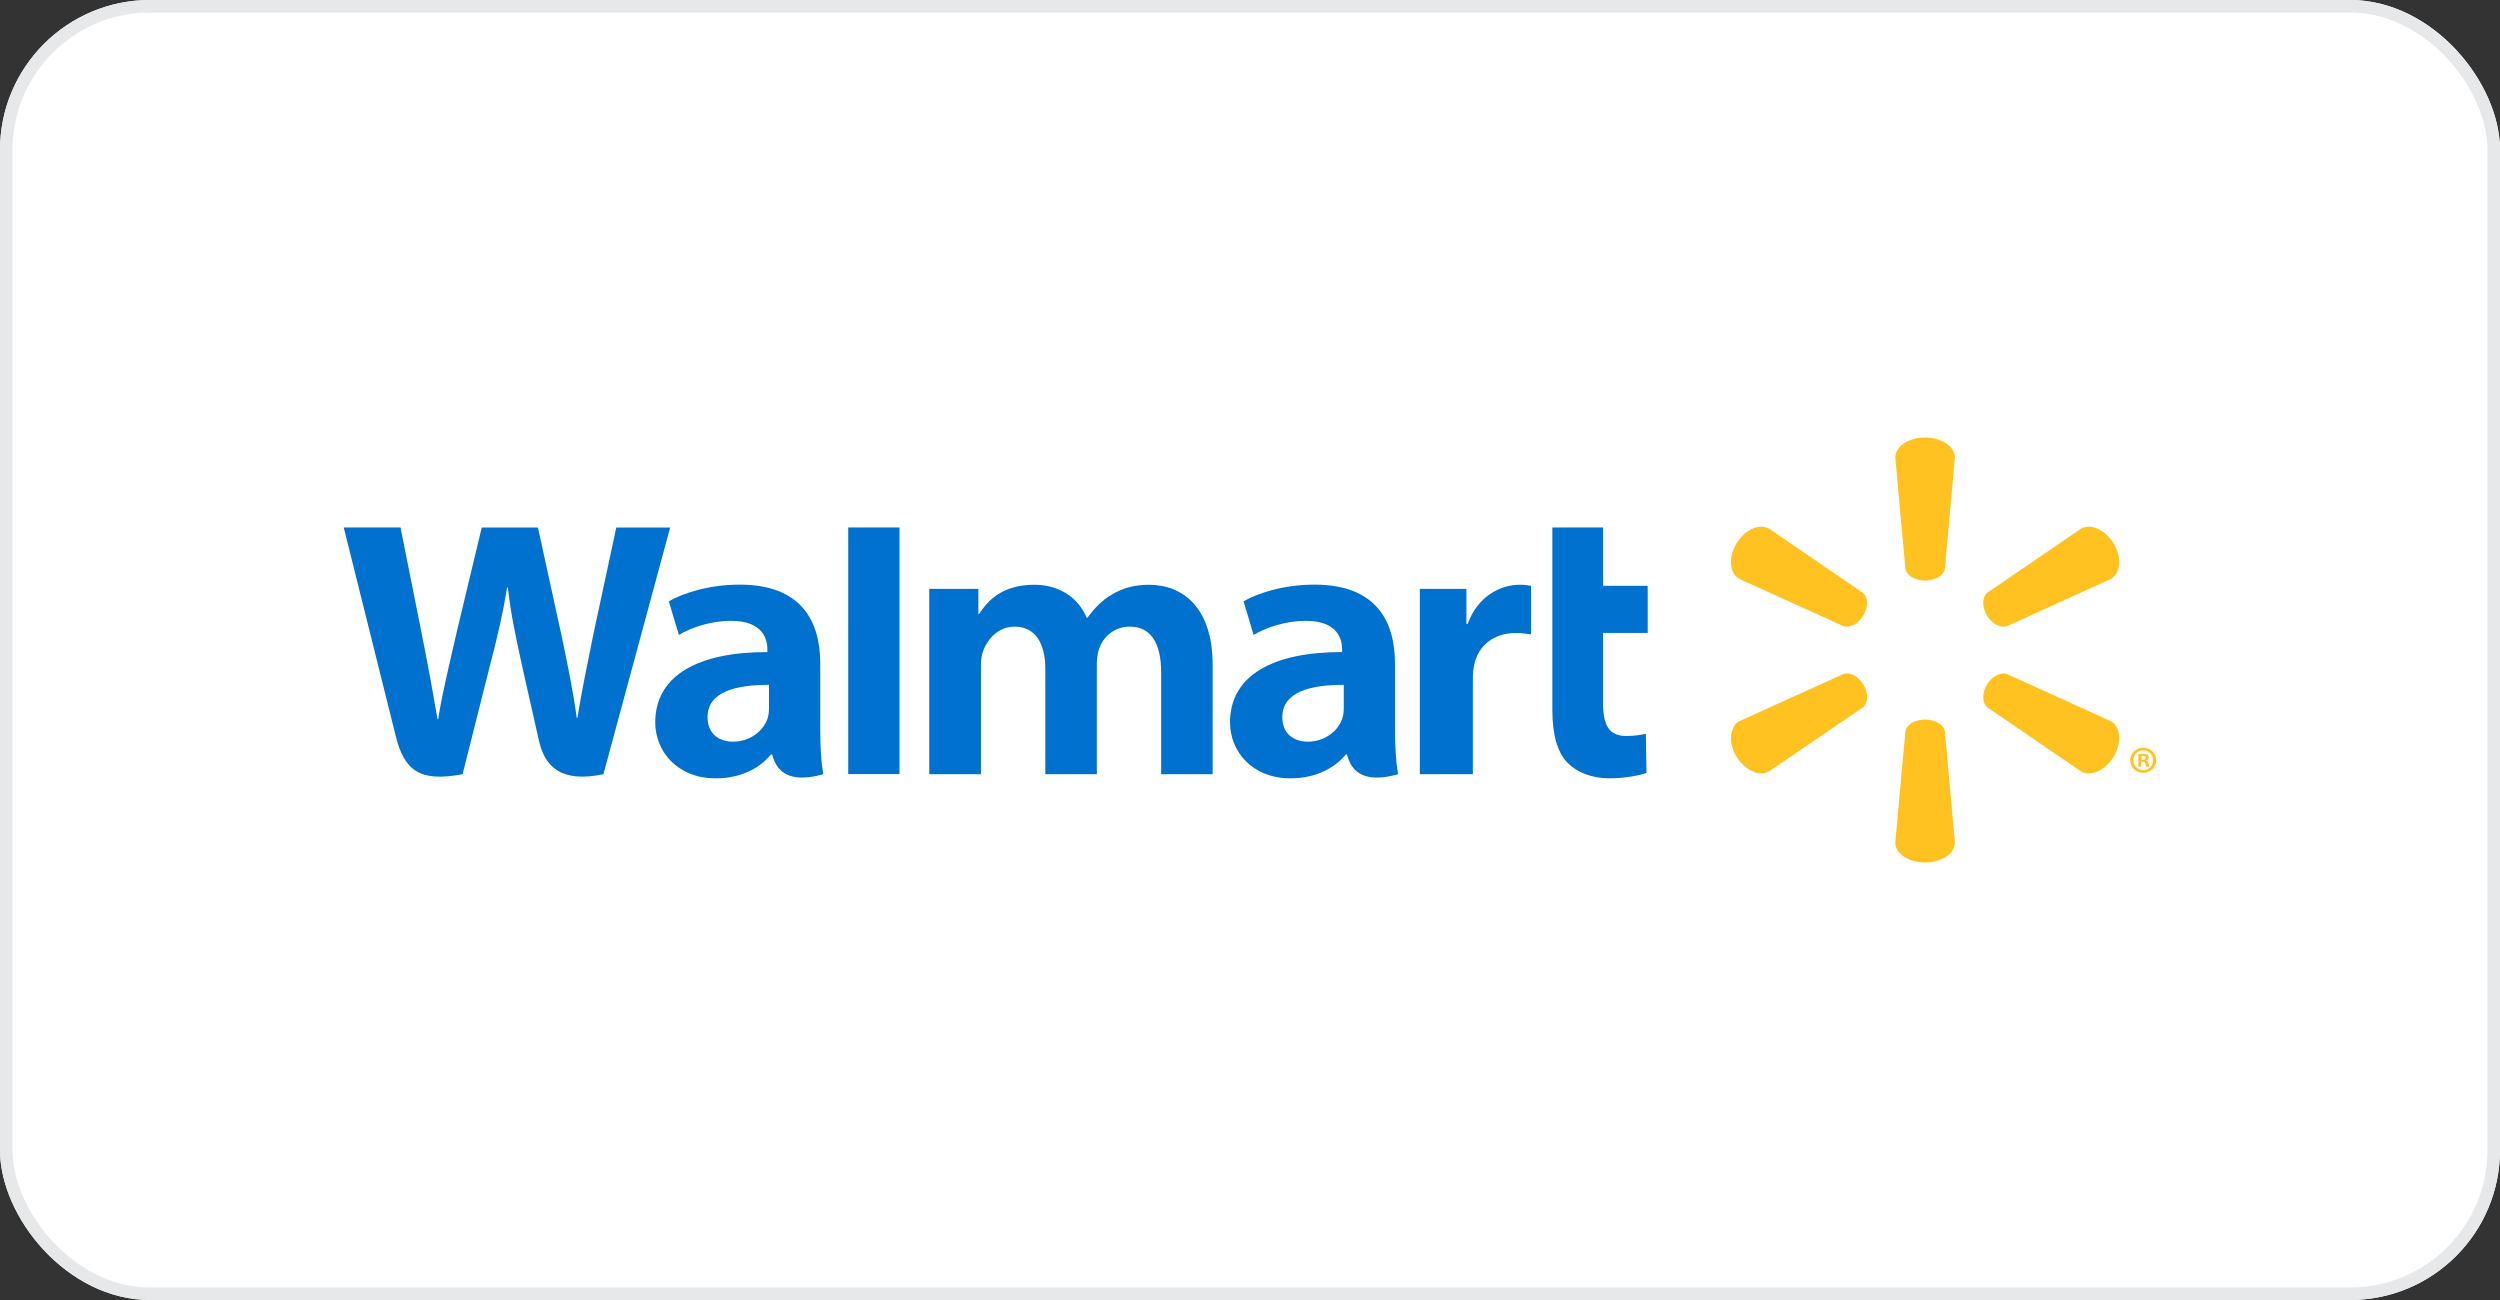 <svg fill="none" height="104" viewBox="0 0 200 104" width="200" xmlns="http://www.w3.org/2000/svg" xmlns:xlink="http://www.w3.org/1999/xlink"><rect x="0" y="0" width="200" height="104" fill="#333333" stroke="none"/><clipPath id="a"><rect height="104" rx="12" width="200"/></clipPath><clipPath id="b"><path d="m27.5 35h145v34h-145z"/></clipPath><g clip-path="url(#a)"><rect fill="#fff" height="104" rx="12" width="200"/><g clip-path="url(#b)"><g fill="#0071ce"><path d="m111.6 53.094c0-3.358-1.47-6.324-6.44-6.324-2.55 0-4.576.711-5.674 1.333l.805 2.694c1.011-.62 2.625-1.131 4.148-1.131 2.516-.003 2.929 1.389 2.929 2.284v.216c-5.493-.009-8.966 1.847-8.966 5.627 0 2.31 1.763 4.475 4.845 4.475 1.88 0 3.469-.742 4.418-1.913h.092q.626 2.56 4.086 1.581c-.176-1.072-.242-2.202-.242-3.575zm-4.098 3.545c0 .271-.023.553-.105.794-.316 1.034-1.407 1.9-2.765 1.9-1.146 0-2.046-.634-2.046-1.964 0-2.033 2.296-2.593 4.916-2.579"/><path d="m27.5 42.199q3.588 14.355 4.159 16.681c.672 2.718 1.875 3.723 5.347 3.054l2.243-8.902c.567-2.205.953-3.787 1.319-6.034h.062c.254 2.27.62 3.829 1.084 6.041q.915 4.044 1.39 6.163c.462 2.119 1.763 3.455 5.17 2.732l5.339-19.734h-4.31l-1.832 8.537c-.485 2.473-.926 4.421-1.269 6.688h-.062c-.309-2.242-.702-4.11-1.207-6.533l-1.898-8.691h-4.496l-2.026 8.469c-.578 2.586-1.118 4.659-1.457 6.854h-.059c-.35-2.059-.825-4.682-1.328-7.171q-1.203-6.064-1.628-8.153"/><path d="m65.621 53.094c0-3.358-1.473-6.324-6.444-6.324-2.543 0-4.573.711-5.671 1.333l.805 2.694c1.008-.62 2.62-1.131 4.148-1.131 2.516-.003 2.929 1.389 2.929 2.284v.216c-5.493-.009-8.969 1.847-8.969 5.627 0 2.31 1.77 4.475 4.837 4.475 1.898 0 3.473-.742 4.422-1.913h.096q.629 2.56 4.086 1.581c-.178-1.072-.238-2.202-.238-3.575zm-4.102 3.545c0 .271-.023.553-.101.794-.32 1.034-1.411 1.9-2.772 1.9-1.139 0-2.042-.634-2.042-1.964 0-2.033 2.296-2.593 4.916-2.579"/><path d="m67.858 42.199v19.727h4.102v-4.183-15.544z"/><path d="m124.188 42.199v14.555c0 2.009.386 3.41 1.216 4.268.729.752 1.921 1.243 3.341 1.243 1.219 0 2.412-.229 2.975-.429l-.05-3.134c-.421.096-.903.177-1.564.177-1.4 0-1.862-.867-1.862-2.671v-5.572h3.572v-3.77h-3.572v-4.668"/><path d="m113.588 47.111v14.823h4.24v-7.591c0-.408.027-.761.092-1.088.316-1.601 1.558-2.614 3.348-2.614.499 0 .839.054 1.216.111v-3.886c-.316-.056-.531-.085-.921-.085-1.587 0-3.386.985-4.144 3.132h-.105v-2.802"/><path d="m74.342 47.111v14.823h4.132v-8.7c0-.408.046-.826.194-1.203.336-.881 1.169-1.901 2.508-1.901 1.663 0 2.449 1.373 2.449 3.354v8.45h4.121v-8.804c0-.384.055-.855.171-1.196.331-.999 1.233-1.804 2.481-1.804 1.681 0 2.495 1.343 2.495 3.679v8.125h4.118v-8.74c0-4.592-2.389-6.413-5.1-6.413-1.192 0-2.141.287-2.994.801-.722.433-1.354 1.043-1.921 1.84h-.062c-.652-1.595-2.184-2.642-4.185-2.642-2.566 0-3.732 1.267-4.418 2.338h-.062v-2.007"/></g><path d="m154.007 46.446c.81 0 1.493-.414 1.582-.945l.803-8.898c0-.881-1.061-1.602-2.385-1.602-1.331 0-2.385.721-2.385 1.602l.81 8.898c.085.532.764.945 1.575.945z" fill="#ffc220"/><path d="m149.079 49.23c.402-.695.378-1.467-.055-1.811l-7.5-5.129c-.78-.445-1.948.085-2.616 1.208-.666 1.121-.531 2.379.233 2.815l8.303 3.764c.531.195 1.226-.167 1.635-.855" fill="#ffc220"/><path d="m158.934 49.224c.425.688 1.12 1.05 1.637.865l8.303-3.775c.771-.445.887-1.691.235-2.812-.666-1.123-1.841-1.649-2.62-1.213l-7.501 5.123c-.416.349-.446 1.124-.044 1.818" fill="#ffc220"/><path d="m154.007 57.562c.81 0 1.493.414 1.582.945l.803 8.898c0 .881-1.061 1.595-2.385 1.595-1.331 0-2.385-.714-2.385-1.595l.81-8.898c.085-.532.764-.945 1.575-.945z" fill="#ffc220"/><path d="m158.934 54.788c.425-.69 1.12-1.058 1.637-.859l8.303 3.768c.771.436.887 1.693.235 2.815-.666 1.114-1.841 1.644-2.62 1.208l-7.501-5.13c-.416-.346-.446-1.117-.044-1.802" fill="#ffc220"/><path d="m149.079 54.78c.402.693.378 1.463-.055 1.811l-7.5 5.122c-.78.445-1.948-.087-2.616-1.201-.666-1.121-.531-2.379.233-2.815l8.303-3.768c.531-.198 1.226.167 1.635.852z" fill="#ffc220"/><path d="m171.304 60.936h.103c.14 0 .197.043.213.153.03.122.046.203.076.238h.267c-.023-.026-.053-.092-.069-.245-.03-.132-.1-.207-.197-.233v-.024c.135-.03.213-.118.213-.228 0-.099-.046-.17-.092-.216-.089-.042-.174-.075-.362-.075-.167 0-.29.014-.387.036v.984h.236zm.007-.448.121-.016c.142 0 .219.064.219.155 0 .101-.103.148-.235.148h-.105zm.151-.667c-.583 0-1.045.445-1.045.991 0 .56.462 1.005 1.045 1.005.59 0 1.038-.445 1.038-1.005 0-.546-.448-.991-1.038-.991zm0 .2c.448 0 .78.355.78.791 0 .44-.332.805-.78.798-.448 0-.787-.358-.787-.798 0-.436.34-.791.78-.791" fill="#ffc220"/></g><rect fill="none" height="103" rx="11.5" stroke="#e6e8e9" width="199" x=".5" y=".5"/></g></svg>